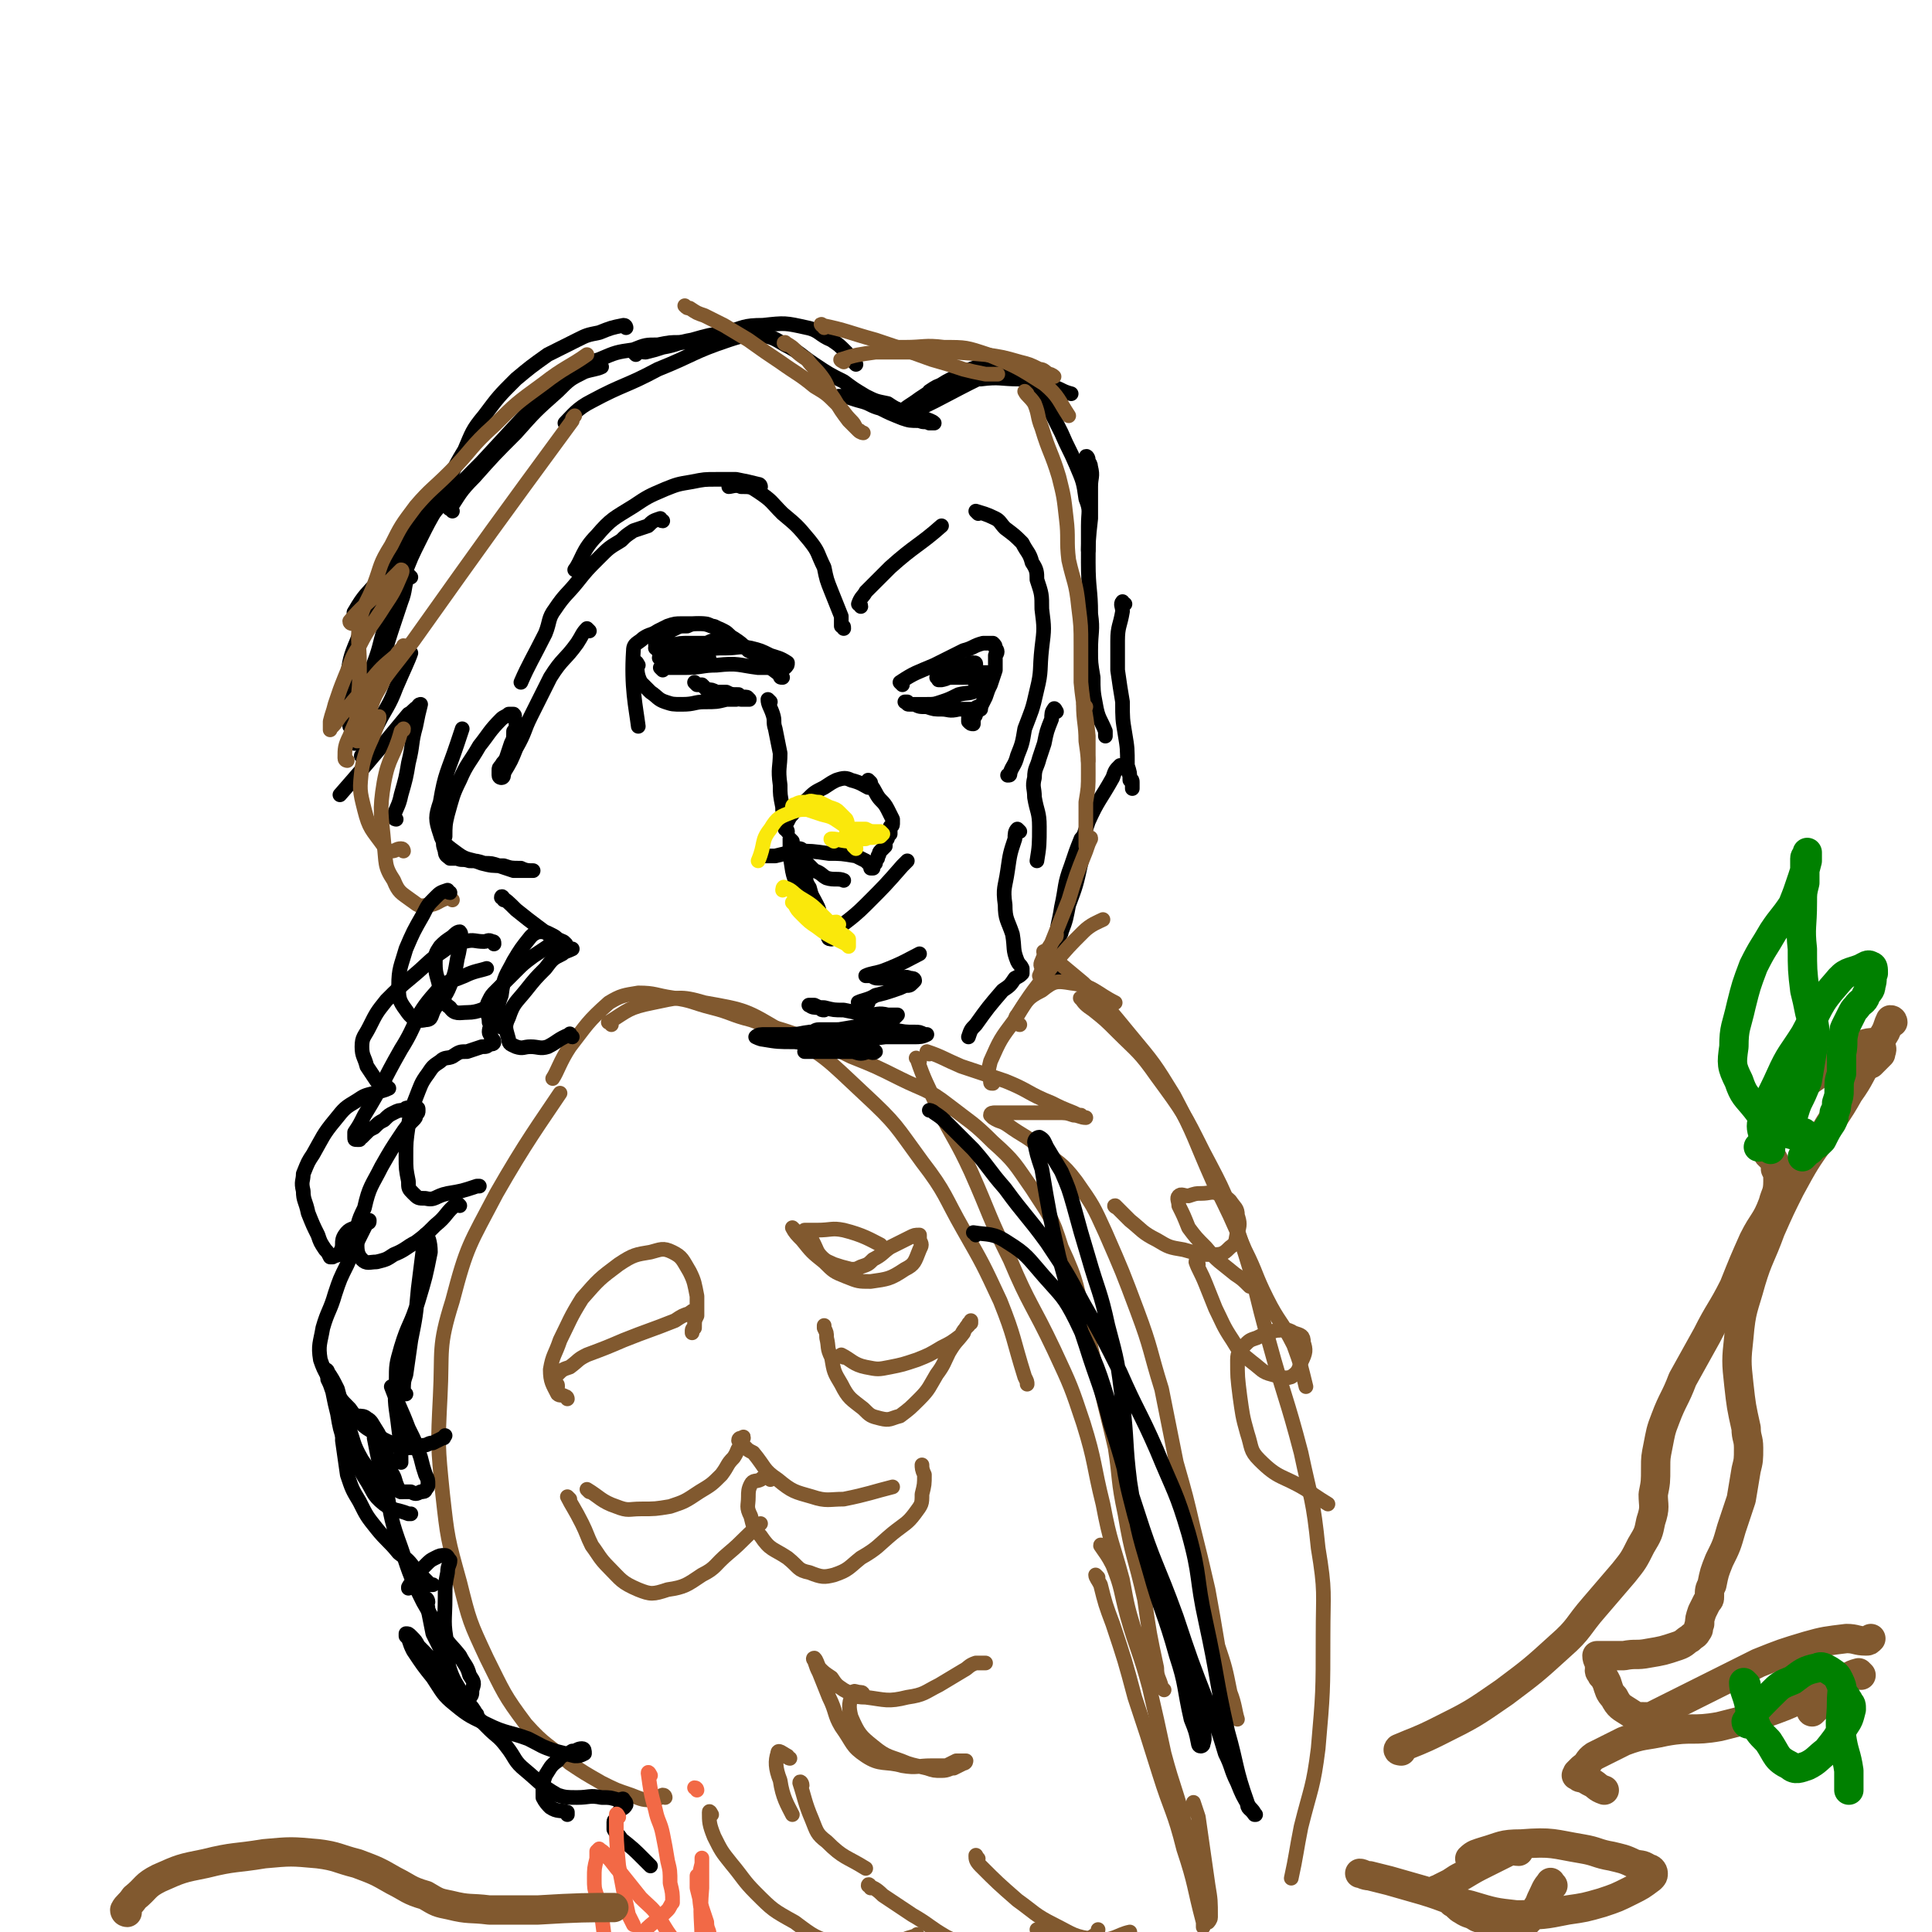 <svg viewBox='0 0 790 790' version='1.1' xmlns='http://www.w3.org/2000/svg' xmlns:xlink='http://www.w3.org/1999/xlink'><g fill='none' stroke='rgb(0,0,0)' stroke-width='6' stroke-linecap='round' stroke-linejoin='round'><path d='M345,257c0,-1 0,-1 -1,-1 0,-2 0,-2 0,-4 -2,-5 -2,-5 -4,-10 -2,-5 -2,-5 -3,-10 -3,-6 -2,-6 -6,-11 -5,-6 -5,-6 -11,-11 -5,-5 -4,-5 -10,-9 -3,-2 -3,-2 -7,-2 -2,-1 -4,0 -5,0 '/><path d='M311,199c0,0 0,-1 -1,-1 -4,-1 -4,-1 -9,-2 -4,0 -4,0 -8,0 -5,0 -5,0 -10,1 -6,1 -6,1 -11,3 -7,3 -7,3 -13,7 -8,5 -9,5 -15,12 -6,6 -6,10 -9,14 '/><path d='M271,213c-1,0 -1,-1 -1,-1 -3,1 -3,1 -5,3 -3,1 -3,1 -6,2 -3,2 -3,2 -5,4 -5,3 -5,3 -9,7 -5,5 -5,5 -9,10 -4,5 -5,5 -9,11 -3,4 -2,5 -4,10 -5,10 -7,13 -10,20 '/><path d='M352,248c0,-1 -1,-1 -1,-1 1,-3 2,-3 3,-5 5,-5 5,-5 10,-10 10,-9 12,-9 21,-17 '/><path d='M400,210c0,0 -1,-1 -1,-1 3,1 4,1 8,3 2,1 2,2 4,4 4,3 4,3 7,6 2,4 3,4 4,8 2,3 2,4 2,7 2,6 2,6 2,12 1,8 1,8 0,16 -1,9 0,9 -2,17 -2,9 -2,8 -5,16 -1,6 -1,6 -3,11 -1,4 -2,4 -3,7 0,1 0,1 -1,1 '/><path d='M320,277c-1,0 -1,0 -1,-1 -4,-3 -4,-3 -9,-7 -2,-2 -2,-2 -4,-3 -3,-3 -3,-3 -6,-5 -2,-1 -2,-2 -4,-3 -2,-1 -2,-1 -5,-2 -3,-1 -3,-1 -6,-1 -3,0 -3,0 -6,0 -3,0 -3,0 -6,1 -2,1 -2,1 -4,2 -3,2 -3,1 -6,3 -2,2 -4,2 -4,5 -1,15 1,23 2,31 '/><path d='M271,274c0,0 -1,-1 -1,-1 4,0 5,0 10,0 7,0 7,-1 13,-1 9,-1 9,0 17,1 4,0 4,0 8,0 1,0 2,0 3,0 1,-1 1,-1 1,-2 -3,-2 -4,-2 -7,-3 -4,-2 -4,-2 -8,-3 -5,-1 -5,0 -10,0 -5,0 -5,0 -10,1 -4,0 -4,0 -8,1 -3,0 -3,0 -6,1 -1,0 -1,0 -3,1 0,0 -1,0 0,0 1,0 2,1 4,1 2,0 2,0 5,0 2,0 2,0 5,0 2,0 2,0 3,0 1,0 1,0 2,0 1,0 1,0 1,0 0,-1 0,-1 -1,-1 -2,-1 -2,-1 -3,-1 -2,0 -2,0 -4,0 -3,-1 -3,-1 -6,-1 -2,0 -2,0 -4,-1 -1,0 -1,0 -3,0 0,-1 -1,-1 -1,-1 0,0 1,-1 1,-1 2,0 2,0 5,0 4,-1 4,-1 8,-1 3,0 3,0 7,0 2,-1 2,-1 3,-1 2,0 2,0 3,0 0,0 0,0 1,-1 0,0 0,-1 -1,-1 0,-1 0,-1 -1,-2 -1,-1 -1,-2 -3,-2 -2,-1 -2,-1 -5,-1 -2,0 -3,0 -5,1 -3,0 -3,0 -5,1 -2,1 -2,1 -4,2 -1,1 -1,1 -2,2 -1,1 -1,0 -2,1 0,0 0,1 0,1 0,1 0,2 2,2 4,2 4,2 8,3 1,0 1,0 1,0 '/><path d='M261,272c0,0 -1,-2 -1,-1 1,3 0,4 2,8 2,2 2,2 4,4 3,2 3,3 6,4 3,1 3,1 7,1 5,0 5,-1 9,-1 5,0 5,0 9,-1 2,0 2,0 4,0 1,-1 1,0 2,0 1,0 1,0 2,0 1,0 2,0 1,0 0,0 0,-1 -1,-1 -2,0 -2,0 -3,-1 -3,0 -3,0 -5,-1 -2,0 -2,0 -4,0 -2,-1 -2,-1 -4,-1 -1,-1 -1,-1 -2,-2 -1,0 -1,0 -2,0 -1,-1 -1,-1 -1,-1 '/><path d='M369,280c0,0 -1,-1 -1,-1 6,-4 7,-4 14,-7 6,-3 6,-3 12,-6 4,-1 4,-2 8,-3 2,0 2,0 4,0 1,1 1,1 1,2 1,1 1,2 0,3 0,3 0,3 0,6 -1,3 -1,3 -2,6 -1,2 -1,2 -2,5 -1,2 -1,2 -2,4 -1,1 -1,1 -2,3 0,1 -1,1 -1,3 0,0 0,1 0,1 -1,0 -1,0 -2,-1 0,0 0,0 0,-1 0,-1 0,-1 1,-2 '/><path d='M401,290c0,0 0,-1 -1,-1 -1,0 -1,1 -3,1 -3,0 -3,0 -5,0 -4,1 -4,0 -7,0 -3,0 -3,0 -6,-1 -3,0 -3,0 -5,-1 -1,0 -1,0 -2,0 -1,0 -1,0 -1,-1 0,0 -1,0 -1,0 1,0 1,0 2,1 2,0 2,0 3,0 2,0 2,0 4,0 3,0 3,0 6,-1 3,-1 3,-1 7,-3 4,-1 4,0 8,-2 2,-1 2,-1 4,-3 1,-1 1,-1 1,-2 1,-1 1,-1 0,-1 0,-1 -1,-1 -2,-1 -1,0 -1,0 -3,0 -2,0 -2,0 -5,0 -2,0 -2,0 -4,1 -1,0 -1,0 -3,1 -1,0 -1,0 -2,0 -1,1 -1,1 -1,1 -1,0 -2,0 -1,0 1,0 2,0 4,-1 2,0 2,0 4,-1 2,-1 2,-1 4,-2 1,-1 1,-1 2,-2 1,0 1,0 1,0 0,-1 0,-1 -1,-1 -2,0 -2,1 -4,1 -2,1 -2,1 -4,2 -2,1 -2,1 -4,2 -1,0 -1,0 -2,1 0,0 -1,0 -1,0 '/><path d='M398,278c0,0 -1,-1 -1,-1 -2,0 -2,0 -4,0 -3,0 -3,0 -7,0 0,0 0,0 0,0 '/><path d='M315,287c0,0 -1,-1 -1,-1 0,2 1,3 2,6 1,3 0,3 1,6 1,5 1,5 2,10 0,6 -1,6 0,13 0,4 0,4 1,9 0,2 0,2 1,5 0,1 0,1 0,2 0,1 0,1 0,2 1,0 1,1 1,1 0,0 0,-1 -1,-1 0,-1 0,-1 0,-2 1,-1 1,-1 1,-1 1,-2 1,-2 2,-3 2,-3 2,-3 6,-6 3,-3 3,-3 7,-5 3,-2 3,-2 5,-3 3,-1 4,-1 6,0 4,1 5,2 7,3 '/><path d='M356,320c0,0 -1,-1 -1,-1 1,2 2,3 3,5 2,4 3,3 5,7 1,2 1,2 2,4 0,1 0,1 0,2 0,1 -1,1 -1,1 0,2 0,2 0,3 0,0 0,0 -1,1 0,1 0,1 -1,2 0,1 0,1 0,2 -1,1 -1,1 -2,2 -1,1 0,1 -1,2 0,1 0,1 -1,2 0,1 0,1 0,1 -1,1 -1,1 -1,1 0,0 0,0 0,1 0,0 -1,0 -1,0 0,-1 1,-1 0,-1 -1,-1 -1,-1 -2,-2 -2,-1 -2,-1 -4,-2 -6,-1 -6,-1 -11,-1 -7,-1 -7,-1 -13,-1 -5,1 -5,1 -9,2 -2,0 -2,0 -4,0 -1,0 -1,0 -1,0 '/><path d='M324,344c0,0 -1,-1 -1,-1 0,6 0,7 1,13 1,5 2,5 5,10 1,3 1,3 3,6 1,1 1,1 2,2 0,1 0,1 0,2 1,0 1,0 1,0 0,-1 0,-1 0,-2 0,-2 0,-2 -1,-4 -2,-4 -2,-3 -3,-7 -2,-3 -1,-3 -2,-6 -1,-3 -1,-3 -1,-5 0,-2 0,-2 0,-3 0,-1 0,-1 0,-1 0,-1 -1,-1 -1,-1 0,0 1,1 1,2 1,1 1,1 1,3 1,1 1,1 2,2 1,1 1,1 2,2 3,1 3,2 5,3 3,1 5,0 7,1 '/><path d='M340,384c0,0 -2,0 -1,-1 6,-6 8,-6 15,-13 8,-8 8,-8 15,-16 1,-1 1,-1 2,-2 '/><path d='M432,291c0,0 -1,-2 -1,-1 -1,1 -1,2 -1,4 -2,5 -2,5 -3,10 -1,3 -1,3 -2,6 -1,4 -2,4 -2,8 -1,4 0,4 0,8 1,6 2,6 2,12 0,7 0,8 -1,14 '/><path d='M241,258c0,0 -1,-1 -1,-1 -2,2 -2,3 -4,6 -5,7 -6,6 -11,14 -4,8 -4,8 -8,16 -3,6 -2,6 -6,13 -2,5 -2,5 -5,10 0,1 0,2 -1,2 0,0 -1,0 -1,-1 0,-1 0,-1 0,-2 0,-1 0,-1 1,-2 1,-2 1,-1 2,-3 1,-3 1,-3 2,-6 1,-2 1,-2 1,-5 1,-1 1,-1 1,-3 0,-1 0,-1 -1,-3 0,0 1,0 0,-1 0,0 -1,0 -2,0 -1,1 -2,1 -3,2 -5,5 -5,6 -9,11 -4,7 -5,7 -8,14 -3,6 -3,7 -5,14 -1,4 -1,5 -1,9 -1,3 -1,3 0,6 0,2 1,2 2,3 1,0 1,0 3,0 2,1 2,0 5,1 3,0 3,0 6,1 3,0 3,0 6,1 3,1 3,1 6,2 2,0 2,0 4,0 2,0 2,0 3,0 1,0 1,0 1,0 -2,0 -3,0 -5,-1 -4,0 -4,0 -7,-1 -5,0 -5,0 -9,-1 -5,-2 -6,-1 -10,-4 -4,-3 -6,-4 -7,-8 -2,-6 -2,-7 0,-13 2,-12 3,-12 7,-24 1,-3 1,-3 2,-6 '/><path d='M162,335c0,0 -1,0 -1,-1 1,-4 2,-4 3,-9 2,-7 2,-7 3,-13 2,-8 1,-8 3,-15 1,-5 1,-5 2,-9 0,0 -1,0 -1,1 -2,1 -2,2 -4,3 -14,17 -21,25 -28,33 '/><path d='M149,310c0,0 -2,-1 -1,-1 2,-6 3,-6 6,-12 4,-8 5,-8 8,-16 3,-7 5,-11 6,-14 '/><path d='M143,290c-1,0 -1,0 -1,-1 -1,-2 -1,-2 -1,-4 0,-4 0,-4 1,-8 1,-7 1,-8 4,-15 4,-11 4,-11 10,-21 6,-12 6,-13 13,-24 5,-7 8,-11 11,-14 '/><path d='M146,251c0,0 -2,0 -1,-1 4,-7 5,-7 11,-14 8,-11 8,-11 16,-20 12,-14 12,-14 25,-27 12,-13 12,-13 24,-26 5,-5 7,-8 10,-10 '/><path d='M185,209c0,-1 -2,-1 -1,-1 4,-6 4,-7 10,-13 8,-9 8,-9 17,-18 8,-9 8,-9 17,-17 5,-5 5,-5 11,-8 3,-1 5,-1 7,-2 '/><path d='M289,142c-1,0 -1,-1 -1,-1 -5,-1 -5,-1 -10,-1 -4,0 -4,0 -9,1 -5,0 -5,0 -10,2 -7,1 -7,1 -14,4 -7,2 -7,3 -13,6 -8,5 -11,7 -16,9 '/><path d='M256,134c0,0 0,-1 -1,-1 -5,1 -5,1 -10,3 -5,1 -5,1 -9,3 -6,3 -6,3 -12,6 -7,5 -7,5 -13,10 -7,7 -7,7 -13,15 -5,6 -5,7 -8,14 -3,5 -3,5 -6,11 -2,6 -2,6 -5,12 -4,7 -4,7 -7,13 -4,8 -4,8 -7,16 -4,9 -4,9 -7,19 -3,8 -2,8 -5,16 -3,8 -4,7 -7,15 -2,6 -2,8 -3,11 '/><path d='M168,236c0,0 -1,-1 -1,-1 -2,5 -1,6 -3,11 -2,6 -2,6 -4,12 -2,6 -2,7 -4,13 -2,6 -2,6 -4,13 -1,4 -1,4 -3,9 -1,4 -1,4 -2,8 -1,2 -1,3 -2,3 0,0 0,-1 0,-2 0,-1 0,-1 0,-2 0,-2 1,-2 1,-3 '/><path d='M260,145c0,0 -1,-1 -1,-1 2,-1 3,0 5,0 4,-1 4,-1 7,-2 6,-1 6,-2 12,-3 7,-2 7,-2 14,-3 7,-2 7,-3 15,-3 9,-1 9,-1 18,1 5,1 5,3 10,5 3,2 3,2 6,5 2,2 2,3 4,5 '/><path d='M344,163c0,0 -1,-1 -1,-1 4,0 5,1 9,2 4,1 4,2 8,3 4,2 4,2 9,4 3,1 3,1 7,1 2,1 2,0 4,1 0,0 0,0 1,0 0,0 1,0 1,0 -1,-1 -2,-1 -4,-2 -2,0 -2,0 -4,-1 -2,-1 -2,-1 -5,-2 -3,-1 -3,-1 -6,-3 -5,-1 -5,-1 -9,-3 -5,-3 -5,-3 -9,-6 -6,-3 -6,-3 -12,-7 -6,-4 -6,-5 -12,-8 -5,-3 -5,-3 -10,-4 -6,0 -7,0 -13,2 -15,5 -14,6 -29,12 -13,7 -14,6 -27,13 -6,3 -8,6 -11,9 '/><path d='M369,170c0,-1 -1,-1 -1,-1 3,-3 4,-3 8,-6 6,-4 6,-4 11,-7 6,-3 6,-4 13,-6 4,-1 4,-1 9,-1 2,0 2,0 4,1 2,0 3,1 2,1 0,1 -2,0 -3,0 -3,0 -3,0 -6,1 -15,7 -21,11 -30,15 -3,1 4,-3 6,-5 1,-1 0,0 -1,0 0,0 -1,0 -1,0 0,-1 0,-1 0,-2 3,-2 3,-2 6,-3 7,-2 7,-2 15,-2 8,-1 8,0 16,0 6,1 6,1 13,3 4,1 4,2 8,3 '/><path d='M426,161c0,0 -1,-1 -1,-1 2,4 3,5 5,9 2,4 2,4 4,8 3,7 3,6 6,13 3,7 3,7 4,14 2,5 1,5 1,11 0,4 0,4 0,9 0,0 0,0 0,1 '/><path d='M445,188c0,-1 -1,-2 -1,-1 0,1 2,2 2,4 1,4 0,4 0,8 0,6 0,6 0,13 -1,9 -1,9 -1,18 0,11 1,11 1,21 1,7 0,7 0,15 0,5 0,5 1,11 0,5 0,6 1,11 1,6 2,6 4,11 0,1 0,1 0,2 '/><path d='M460,247c-1,0 -1,-1 -1,-1 -1,1 0,2 0,4 -1,6 -2,6 -2,12 0,6 0,6 0,12 1,7 1,7 2,13 0,7 0,7 1,13 1,6 1,6 1,13 1,3 1,3 1,6 1,1 1,1 1,2 0,1 0,1 0,1 0,0 0,1 0,0 0,0 0,-1 0,-2 0,-1 0,-1 -1,-2 0,-1 0,-1 -1,-3 -1,-1 0,-1 -1,-2 -1,0 -2,0 -2,0 -2,2 -2,2 -3,5 -5,9 -6,9 -10,18 -4,12 -4,12 -7,24 -2,7 -1,7 -3,13 0,3 0,3 -1,7 -1,1 -2,2 -1,3 0,0 1,-1 1,-2 2,-5 2,-6 3,-11 3,-8 3,-8 5,-17 1,-4 1,-4 2,-9 0,-2 0,-3 0,-3 0,-1 -1,1 -2,2 -2,5 -2,5 -4,11 -3,8 -2,8 -4,17 -1,7 -2,7 -2,15 0,6 1,7 1,12 '/></g>
<g fill='none' stroke='rgb(129,89,47)' stroke-width='6' stroke-linecap='round' stroke-linejoin='round'><path d='M185,368c0,0 -1,-1 -1,-1 -5,1 -5,3 -9,3 -4,1 -4,0 -7,-2 -4,-3 -5,-3 -7,-8 -4,-6 -3,-7 -4,-15 -1,-12 -2,-13 0,-25 2,-11 4,-10 7,-21 1,-1 1,0 1,-1 '/><path d='M165,348c0,0 0,-1 -1,-1 -2,0 -2,1 -4,1 -2,0 -2,0 -3,-2 -5,-7 -6,-7 -8,-15 -2,-8 -2,-8 -1,-17 2,-10 4,-10 7,-20 0,-1 0,-1 0,-1 '/><path d='M142,311c0,0 -1,0 -1,-1 0,-4 0,-5 2,-9 3,-8 4,-8 9,-16 8,-12 8,-11 17,-23 32,-45 32,-45 65,-90 0,-1 0,-1 1,-2 '/><path d='M144,255c0,0 -1,0 -1,-1 5,-6 6,-6 12,-12 3,-3 3,-3 6,-6 1,-1 2,-2 3,-3 1,0 0,2 0,2 -3,7 -3,7 -7,13 -5,8 -6,8 -10,16 -4,6 -3,6 -6,13 -2,5 -2,5 -4,11 -1,4 -1,3 -2,7 0,1 0,2 0,3 0,0 0,1 0,0 2,-2 2,-2 4,-5 6,-7 6,-7 12,-14 5,-6 5,-6 11,-11 1,-2 3,-3 3,-4 1,0 0,1 -1,2 -2,2 -2,2 -3,4 -3,5 -3,5 -5,10 -3,5 -3,5 -5,11 -2,3 -2,4 -3,7 0,2 0,2 -1,4 0,1 0,1 -1,1 0,0 0,-1 0,-2 0,-2 -1,-2 -1,-3 1,-5 1,-5 1,-9 1,-9 1,-8 1,-17 0,-9 -1,-9 0,-18 2,-8 3,-7 6,-15 3,-8 2,-8 7,-16 4,-8 4,-8 10,-16 6,-7 7,-7 14,-14 9,-9 8,-10 18,-19 9,-9 9,-9 20,-17 9,-7 11,-7 18,-12 '/><path d='M322,141c-1,0 -2,-1 -1,-1 1,1 2,1 4,3 2,2 2,2 5,4 3,4 3,3 6,7 3,4 2,5 5,9 3,5 3,5 6,9 2,2 2,2 4,4 1,0 1,1 2,1 0,0 -1,0 -2,-1 -2,-2 -1,-2 -3,-4 -3,-3 -3,-4 -6,-7 -4,-4 -4,-4 -9,-7 -6,-5 -7,-5 -14,-10 -6,-4 -6,-4 -13,-9 -5,-3 -5,-3 -10,-6 -4,-2 -4,-2 -8,-4 -3,-1 -3,-1 -6,-3 -1,0 -1,0 -2,-1 '/><path d='M345,148c0,0 -2,-1 -1,-1 6,-2 7,-2 14,-3 12,0 12,0 24,0 10,0 10,0 21,1 7,1 7,1 14,3 4,1 4,1 8,3 2,0 2,1 4,2 1,0 2,1 2,1 '/><path d='M337,134c0,-1 -2,-2 -1,-1 10,2 11,3 22,6 12,4 12,4 23,8 7,2 7,2 13,4 4,1 4,1 9,2 3,0 4,0 5,0 '/><path d='M366,143c0,0 -1,0 -1,-1 2,0 3,0 5,0 8,0 8,-1 16,0 9,0 9,0 18,3 12,5 12,5 23,12 6,5 6,7 10,13 '/><path d='M420,161c0,0 -1,-1 -1,-1 1,2 2,2 4,5 2,5 1,5 3,10 3,10 4,10 7,20 2,8 2,8 3,17 1,8 0,9 1,17 2,9 3,9 4,19 1,8 1,8 1,16 0,7 0,7 0,15 1,11 2,11 3,22 0,5 0,8 0,10 '/><path d='M444,289c-1,0 -1,-1 -1,-1 0,7 1,8 1,15 1,7 1,7 1,13 0,6 0,6 -1,12 0,5 0,5 0,10 0,3 0,3 0,6 0,1 0,1 0,2 0,0 0,-1 1,-2 0,0 0,0 0,-1 1,0 1,-1 1,0 -1,2 -1,2 -2,5 -4,10 -4,10 -7,20 -4,10 -4,10 -8,20 -1,4 -1,4 -3,8 0,1 0,2 -1,3 0,0 1,-2 1,-3 0,-1 -1,-1 0,-3 2,-5 2,-4 5,-9 1,-1 1,-1 1,-2 '/><path d='M431,393c0,0 -1,-1 -1,-1 '/></g>
<g fill='none' stroke='rgb(250,232,11)' stroke-width='6' stroke-linecap='round' stroke-linejoin='round'><path d='M343,378c0,0 -1,-1 -1,-1 -2,0 -2,1 -4,0 -4,-1 -3,-1 -7,-3 -1,-1 -1,-1 -2,-2 -2,-1 -2,-1 -3,-2 -1,0 -2,-1 -2,-1 0,0 1,1 1,1 1,2 1,2 3,4 3,3 3,3 6,5 4,3 4,3 8,5 2,1 2,1 4,2 0,0 1,1 1,1 0,-1 0,-2 0,-3 -2,-2 -3,-2 -5,-4 -3,-3 -3,-3 -6,-6 -4,-4 -4,-4 -9,-7 -3,-2 -3,-3 -6,-4 -1,-1 -1,1 -1,1 '/><path d='M341,344c0,0 -2,-1 -1,-1 3,0 4,1 8,1 3,0 3,-1 6,-1 2,-1 2,0 5,-1 0,0 0,0 1,0 0,0 0,0 1,-1 0,0 0,0 -1,-1 -1,0 -1,0 -2,0 -2,0 -2,0 -4,-1 -1,0 -1,0 -3,0 -1,0 -1,0 -3,0 0,0 0,0 -1,1 0,0 0,0 0,1 -1,0 -1,0 -1,0 0,0 1,0 1,0 0,-1 0,-1 0,-1 0,-1 0,-1 0,-2 -1,-1 0,-1 -1,-3 -1,-1 -1,-1 -3,-3 -1,-1 -1,-1 -4,-2 -2,-1 -2,-1 -4,-2 -3,0 -3,-1 -5,0 -3,0 -3,0 -5,1 -1,0 -1,1 -1,1 '/><path d='M350,347c-1,-1 -1,-1 -1,-1 -1,-2 0,-3 -1,-5 -2,-3 -2,-3 -5,-5 -3,-2 -3,-2 -7,-3 -3,-1 -3,-1 -6,-2 -3,0 -3,0 -6,1 -5,2 -6,2 -9,7 -4,5 -2,6 -5,13 0,0 0,0 0,0 '/></g>
<g fill='none' stroke='rgb(129,89,47)' stroke-width='6' stroke-linecap='round' stroke-linejoin='round'><path d='M272,735c0,0 0,-1 -1,-1 -1,0 -1,2 -4,2 -4,0 -4,0 -9,-2 -6,-2 -6,-2 -12,-5 -7,-4 -7,-4 -13,-8 -9,-8 -10,-7 -18,-16 -9,-12 -9,-13 -16,-27 -7,-15 -7,-15 -11,-31 -5,-18 -5,-18 -7,-36 -2,-20 -2,-20 -1,-40 1,-19 -1,-20 5,-39 6,-23 7,-23 18,-44 12,-21 18,-29 26,-41 '/><path d='M250,419c0,-1 -2,-1 -1,-1 8,-5 8,-6 18,-8 10,-2 11,-3 21,0 17,3 17,3 32,12 18,10 18,11 33,25 14,13 13,13 24,28 10,13 9,14 17,28 8,14 8,14 15,29 6,15 5,15 10,31 1,2 1,2 1,3 '/><path d='M376,434c-1,-1 -2,-2 -1,-1 3,9 4,10 9,21 6,12 7,12 13,25 8,18 7,18 16,36 8,19 9,18 18,37 7,15 7,15 12,30 5,16 4,17 8,33 3,16 4,16 8,31 2,11 2,11 5,21 2,6 3,6 6,12 1,3 1,4 2,6 1,3 1,3 3,5 0,0 1,1 1,1 0,0 -1,-1 -1,-1 -1,-4 -2,-4 -2,-8 -3,-14 -3,-14 -5,-28 -4,-18 -5,-17 -8,-35 -3,-14 -2,-14 -4,-27 -3,-13 -3,-12 -6,-25 -3,-12 -3,-12 -6,-25 -4,-16 -3,-17 -10,-32 -4,-13 -5,-13 -12,-24 -7,-10 -7,-11 -16,-19 -8,-8 -9,-8 -18,-15 -9,-7 -10,-6 -20,-11 -10,-5 -10,-5 -20,-9 -10,-5 -10,-5 -20,-8 -10,-4 -10,-3 -21,-7 -8,-2 -8,-3 -16,-5 -8,-2 -8,-3 -16,-4 -7,-1 -7,-2 -14,-2 -6,1 -7,1 -12,4 -9,8 -9,9 -16,18 -4,6 -5,10 -7,13 '/><path d='M380,431c0,0 -1,-1 -1,-1 6,2 7,3 14,6 9,3 9,3 18,6 10,4 9,5 19,9 4,2 4,2 9,4 2,1 2,1 3,1 1,1 2,1 2,1 -2,0 -3,-1 -5,-1 -3,-1 -3,-1 -7,-1 -5,0 -5,0 -10,0 -5,0 -5,0 -10,0 -3,0 -3,0 -5,0 -1,0 -2,0 -2,1 0,0 0,0 1,1 3,2 3,1 6,3 7,5 7,4 13,9 8,7 9,6 15,14 7,10 7,10 12,21 7,16 7,16 13,32 6,16 5,16 10,32 3,15 3,15 6,30 4,14 4,14 7,27 3,12 3,12 6,25 2,11 2,11 4,23 3,9 3,9 5,19 2,5 2,8 3,11 '/><path d='M406,443c-1,0 -1,0 -1,-1 -1,-4 -1,-4 0,-8 4,-9 4,-9 10,-17 7,-12 8,-12 16,-23 6,-7 6,-7 12,-13 3,-3 6,-4 8,-5 '/><path d='M417,419c0,0 -1,0 -1,-1 -1,-1 -1,-2 0,-3 4,-6 4,-7 10,-10 5,-4 6,-4 12,-3 9,1 10,4 18,8 '/><path d='M428,390c0,0 -2,-1 -1,-1 1,1 2,2 4,3 6,5 6,5 12,10 10,10 10,10 19,21 10,12 10,12 18,25 9,17 8,17 16,35 7,14 7,14 13,28 5,10 4,10 9,20 5,10 6,9 11,19 3,8 3,9 5,17 '/><path d='M443,409c0,0 -2,-1 -1,-1 1,2 2,3 5,5 5,4 5,4 10,9 8,8 9,8 16,18 11,15 11,15 19,31 9,17 9,17 15,35 7,21 6,22 12,43 6,22 7,22 13,45 4,19 5,19 7,39 3,18 2,18 2,36 0,23 0,23 -2,46 -2,16 -3,16 -7,32 -2,10 -2,12 -4,21 '/><path d='M232,572c0,0 0,-1 -1,-1 -1,-1 -2,0 -3,-1 -2,-4 -3,-5 -3,-10 1,-6 2,-6 4,-12 4,-8 4,-9 9,-17 7,-8 7,-8 15,-14 6,-4 7,-4 13,-5 4,-1 5,-2 9,0 4,2 4,3 7,8 2,4 2,5 3,10 0,4 0,4 0,8 -1,2 -1,2 -1,5 0,0 0,0 -1,1 0,1 0,1 0,1 0,0 0,-1 0,-1 0,-1 1,-1 1,-2 0,-1 0,-1 0,-2 0,-1 0,-1 0,-1 0,-1 0,-1 0,-1 0,-1 0,-1 0,-1 0,0 0,-1 0,-1 -1,0 -1,0 -2,1 -3,1 -3,1 -6,3 -10,4 -11,4 -21,8 -7,3 -7,3 -15,6 -4,2 -3,2 -7,5 -3,1 -3,1 -5,3 -1,0 -2,0 -2,1 0,1 1,2 1,3 1,0 1,0 1,1 '/><path d='M233,613c0,0 -1,-1 -1,-1 2,4 3,5 6,11 2,4 2,5 4,9 3,4 3,5 7,9 5,5 5,6 12,9 5,2 6,2 12,0 7,-1 8,-2 14,-6 6,-3 5,-4 11,-9 6,-5 6,-6 12,-11 1,-1 1,-1 1,-1 '/><path d='M241,610c0,0 -1,-1 -1,-1 5,3 6,5 12,7 5,2 5,1 10,1 6,0 6,0 12,-1 6,-2 6,-2 12,-6 5,-3 5,-3 9,-7 3,-4 2,-4 5,-7 2,-3 1,-3 3,-5 0,-1 0,-1 1,-3 0,0 0,0 0,0 0,-1 0,0 -1,0 0,0 -1,0 -1,1 0,0 0,0 0,0 1,1 1,1 1,1 1,1 1,1 2,2 1,1 1,1 3,2 5,6 4,7 10,11 6,5 7,5 14,7 6,2 7,1 13,1 10,-2 12,-3 20,-5 '/><path d='M315,605c0,0 0,-1 -1,-1 -2,0 -2,0 -3,1 -2,1 -3,0 -4,2 -1,2 -1,3 -1,5 0,4 -1,4 1,8 1,4 1,5 4,8 4,6 5,5 11,9 5,4 4,5 9,6 5,2 6,2 10,1 6,-2 6,-3 11,-7 7,-4 7,-5 13,-10 5,-4 6,-4 9,-8 3,-4 3,-4 3,-8 1,-4 1,-4 1,-8 -1,-2 -1,-3 -1,-4 '/><path d='M345,555c0,0 -1,-1 -1,-1 4,2 5,4 10,5 5,1 5,1 10,0 5,-1 5,-1 11,-3 5,-2 5,-2 10,-5 4,-2 4,-2 8,-5 1,-2 1,-2 3,-4 0,-1 0,-1 1,-1 0,-1 0,-1 0,-1 -1,2 -2,2 -3,5 -3,4 -3,3 -6,8 -2,4 -2,5 -5,9 -3,5 -3,6 -7,10 -4,4 -4,4 -8,7 -4,1 -4,2 -8,1 -4,-1 -4,-1 -7,-4 -5,-4 -6,-4 -9,-10 -3,-5 -3,-5 -4,-11 -2,-4 -1,-4 -2,-8 0,-2 0,-2 -1,-4 0,-1 0,-1 0,-1 '/><path d='M325,503c0,0 -1,-1 -1,-1 1,2 2,3 4,5 4,5 4,5 9,9 4,4 4,4 9,6 5,2 5,2 10,2 7,-1 8,-1 14,-5 4,-2 4,-3 6,-8 1,-2 1,-2 0,-4 0,-1 0,-2 0,-2 -2,0 -2,0 -4,1 -4,2 -4,2 -8,4 -3,2 -3,3 -7,5 -2,2 -2,2 -5,3 -2,1 -2,1 -4,1 -4,-1 -4,-1 -7,-2 -2,-1 -3,-1 -5,-3 -2,-2 -2,-3 -3,-5 -1,-2 -1,-2 -2,-4 -1,0 -1,0 -1,-1 0,0 -1,-1 -1,-1 2,0 3,0 5,0 6,0 6,-1 11,0 8,2 11,4 15,6 '/><path d='M457,494c0,0 -2,-1 -1,-1 2,2 3,3 6,6 5,4 5,5 11,8 5,3 5,3 11,4 7,2 7,2 13,2 3,0 4,-1 6,-3 3,-2 2,-3 3,-6 1,-3 1,-4 0,-7 0,-3 -1,-3 -3,-6 -2,-2 -3,-2 -5,-3 -3,-1 -3,0 -7,0 -2,0 -2,0 -5,1 -2,0 -3,-1 -4,0 -1,1 0,2 0,4 2,4 2,4 4,9 3,4 3,4 7,8 5,6 6,6 12,11 3,2 3,2 6,5 0,0 0,0 1,0 '/><path d='M490,517c0,-1 -1,-2 -1,-1 1,3 2,4 4,9 2,5 2,5 4,10 3,6 3,7 7,13 3,5 3,5 8,9 4,3 4,4 8,5 4,1 5,2 8,1 3,-2 3,-3 4,-6 2,-4 2,-5 1,-8 0,-3 -1,-3 -4,-4 -3,-2 -4,-1 -7,-1 -4,1 -4,1 -8,3 -3,1 -3,1 -5,3 -2,2 -3,3 -3,6 0,7 0,7 1,15 1,7 1,8 3,15 2,6 1,7 5,11 8,8 9,6 19,12 4,3 9,6 9,6 '/><path d='M353,693c0,0 0,-1 -1,-1 -2,0 -3,-1 -3,0 -2,4 -2,6 -1,10 3,7 4,8 9,12 6,5 7,4 14,7 3,1 4,1 8,2 3,1 3,1 6,1 3,0 3,-1 5,-1 2,-1 2,-1 4,-2 1,0 1,-1 1,-1 -1,0 -2,0 -4,0 -2,1 -2,1 -4,2 -3,0 -3,0 -6,0 -6,0 -6,1 -12,0 -7,-2 -9,0 -15,-4 -6,-4 -5,-5 -10,-12 -3,-5 -2,-6 -5,-12 -2,-5 -2,-5 -4,-10 -1,-2 -1,-2 -2,-5 0,0 -1,-1 0,-1 1,1 1,2 2,4 2,2 2,2 5,4 2,3 2,3 5,5 4,2 4,3 9,3 8,1 9,2 17,0 7,-1 7,-2 13,-5 5,-3 5,-3 10,-6 2,-1 2,-2 5,-3 2,0 3,0 4,0 '/><path d='M323,719c0,0 -1,0 -1,-1 -2,-1 -4,-3 -4,-1 -1,3 -1,6 1,11 1,7 3,10 5,14 '/><path d='M328,730c0,-1 -1,-2 -1,-1 2,6 2,8 5,15 2,5 2,6 6,9 7,7 8,6 16,11 0,0 0,0 0,0 '/><path d='M291,742c0,0 -1,-2 -1,-1 0,4 0,5 2,10 3,6 3,6 7,11 5,6 5,7 10,12 7,7 7,7 16,12 8,6 8,6 17,9 9,3 10,3 18,3 5,-1 5,-3 10,-5 2,-1 4,-1 5,-2 '/><path d='M356,772c0,-1 -1,-2 -1,-1 2,1 3,1 6,4 6,4 6,4 12,8 7,4 7,5 14,9 8,4 9,3 16,6 '/><path d='M425,790c0,0 -1,-1 -1,-1 2,0 2,1 5,2 4,2 4,3 8,3 2,1 3,1 5,0 3,-1 3,-1 6,-3 1,-1 1,-2 1,-2 '/><path d='M400,760c-1,-1 -1,-2 -1,-1 0,1 0,2 2,4 7,7 7,7 15,14 7,5 7,6 15,10 8,4 8,5 17,6 7,1 9,-2 14,-3 '/><path d='M449,645c0,0 -1,-1 -1,-1 0,1 1,2 2,4 2,8 2,8 5,16 5,15 5,15 9,30 5,15 5,15 10,31 5,16 6,15 10,31 5,15 4,15 8,30 0,1 0,1 0,2 '/><path d='M451,633c0,0 -1,-2 -1,-1 2,3 3,4 5,8 4,10 3,10 6,21 4,14 5,14 9,29 3,13 3,13 6,27 4,15 5,15 9,31 3,12 2,12 5,25 1,4 1,4 2,8 1,3 1,4 2,5 0,0 1,-1 1,-2 0,-7 0,-7 -1,-13 -2,-14 -2,-14 -4,-28 -1,-3 -1,-3 -2,-6 '/></g>
<g fill='none' stroke='rgb(0,0,0)' stroke-width='6' stroke-linecap='round' stroke-linejoin='round'><path d='M399,505c0,-1 -1,-1 -1,-1 6,1 8,0 14,4 8,5 8,6 15,14 7,8 8,8 13,18 9,19 9,19 15,39 5,16 3,17 7,33 3,12 3,12 8,24 4,12 6,11 10,23 5,13 4,13 7,27 3,10 3,10 5,20 0,4 1,4 0,7 0,1 -1,1 -1,1 -1,0 -1,-1 -1,-1 -1,-5 -1,-5 -3,-10 -3,-13 -2,-14 -6,-26 -5,-18 -6,-17 -11,-35 -5,-17 -5,-17 -8,-36 -2,-16 -1,-16 -3,-33 -2,-16 -2,-16 -6,-31 -3,-14 -4,-14 -8,-28 -3,-10 -3,-10 -6,-21 -2,-7 -2,-7 -5,-14 -3,-5 -3,-5 -6,-10 -1,-2 -1,-3 -3,-4 -1,0 -2,1 -2,2 1,5 1,5 3,11 3,18 3,18 7,36 5,18 5,18 11,36 5,16 6,16 10,32 6,18 5,18 11,36 7,22 8,21 16,43 6,18 6,18 13,36 4,10 4,10 7,20 3,6 2,6 5,12 2,5 2,5 5,10 1,1 2,2 2,3 1,0 0,0 0,0 -2,-3 -3,-2 -3,-5 -5,-14 -4,-15 -8,-29 -5,-22 -4,-22 -9,-45 -4,-18 -2,-18 -7,-36 -5,-17 -6,-17 -13,-34 -7,-16 -8,-16 -15,-32 -7,-14 -7,-14 -15,-28 -7,-13 -7,-13 -15,-25 -8,-11 -9,-11 -17,-22 -7,-8 -6,-8 -13,-16 -5,-5 -5,-5 -10,-10 -3,-3 -3,-3 -6,-5 -1,-1 -2,-1 -2,-1 '/><path d='M234,424c-1,0 -1,-2 -1,-1 -5,2 -5,3 -9,5 -3,1 -4,0 -7,0 -3,0 -3,1 -6,0 -2,-1 -3,-1 -3,-3 -1,-4 -2,-5 0,-9 2,-6 3,-6 7,-11 4,-5 4,-5 8,-9 3,-4 3,-4 7,-6 1,-1 2,-1 4,-2 0,0 0,0 0,0 '/><path d='M228,386c0,0 0,-1 -1,-1 -1,0 -2,1 -3,2 -3,2 -3,2 -6,4 -4,3 -4,3 -7,6 -4,4 -4,4 -8,8 -2,2 -2,2 -3,4 -1,2 -1,2 -1,4 0,2 1,2 1,5 1,2 0,2 0,4 0,1 1,1 1,3 1,0 1,1 1,1 0,1 -1,1 -2,1 -1,1 -1,1 -3,1 -3,1 -3,1 -6,2 -3,0 -3,0 -6,2 -2,1 -3,0 -5,2 -3,2 -3,2 -5,5 -3,4 -3,5 -5,10 -2,5 -2,5 -3,11 -1,7 -1,7 -1,13 0,5 0,5 1,10 0,3 0,3 2,5 2,2 2,2 5,2 4,1 4,-1 9,-2 6,-1 6,-1 12,-3 0,0 0,0 1,0 '/><path d='M188,493c0,0 -1,-1 -1,-1 -5,4 -4,5 -9,9 -4,4 -4,4 -8,7 -4,2 -4,3 -9,5 -3,2 -3,2 -7,3 -3,0 -4,1 -6,-1 -2,-2 -2,-4 -2,-7 0,-7 0,-8 3,-14 2,-9 3,-9 7,-17 4,-7 4,-7 8,-13 2,-3 2,-3 5,-6 1,-1 1,-1 1,-2 1,-1 1,-1 1,-2 0,-1 0,-1 -1,-1 -1,0 -1,0 -3,0 -1,0 -1,0 -2,1 -2,0 -2,0 -4,1 -2,1 -2,1 -4,3 -2,1 -2,1 -4,3 -2,1 -2,1 -3,2 -1,1 -1,1 -2,2 -1,0 -1,0 -1,1 -1,0 -1,0 -1,0 -1,0 -1,0 -1,-1 0,-1 0,-1 0,-2 2,-3 2,-3 4,-7 8,-13 7,-13 15,-27 7,-11 5,-13 14,-23 4,-5 5,-4 12,-7 4,-2 6,-2 9,-3 '/><path d='M202,386c0,-1 0,-1 -1,-1 -1,-1 -2,0 -3,0 -4,0 -4,-1 -8,0 -4,1 -5,1 -9,4 -6,4 -6,5 -12,10 -6,5 -6,5 -11,10 -4,5 -4,5 -7,11 -2,4 -3,4 -3,8 0,4 1,4 2,8 2,3 2,3 4,6 1,1 1,1 2,2 1,0 1,0 2,0 0,1 1,1 1,1 -2,1 -3,1 -6,2 -4,1 -4,1 -7,3 -5,3 -5,3 -9,8 -5,6 -5,7 -9,14 -2,3 -2,3 -4,8 0,3 -1,3 0,7 0,4 1,4 2,9 2,5 2,5 4,9 1,3 1,3 3,6 1,1 1,1 2,3 0,0 0,0 1,0 1,-1 2,0 3,-2 2,-3 0,-4 2,-7 2,-3 3,-2 6,-4 1,0 1,0 2,0 1,-1 1,-1 1,-1 0,-1 1,-1 1,-1 0,1 0,1 -1,1 -1,2 -1,2 -2,4 -3,6 -3,6 -6,13 -3,6 -3,6 -5,12 -2,7 -3,7 -5,14 -1,6 -2,7 -1,13 2,6 3,6 6,11 2,5 2,5 6,9 3,4 3,5 7,8 5,3 5,4 10,6 3,2 4,2 7,2 3,0 3,0 6,-1 2,0 2,-1 4,-1 2,-1 2,-1 4,-2 1,0 0,0 1,-1 '/><path d='M161,568c0,0 -1,-1 -1,-1 3,8 4,9 7,17 3,6 3,6 5,12 1,4 1,4 2,7 1,2 1,2 1,4 0,1 0,1 -1,2 0,1 -1,1 -2,1 -2,1 -2,1 -4,0 -2,0 -2,0 -4,0 -3,-2 -3,-1 -6,-3 -5,-5 -6,-4 -10,-10 -4,-7 -3,-7 -6,-15 -3,-7 -2,-7 -4,-14 -2,-4 -2,-4 -4,-7 0,-1 -1,-1 -1,-1 0,1 1,2 1,4 1,2 1,2 2,5 1,5 1,5 2,9 1,6 1,6 3,12 4,7 4,7 8,14 4,6 3,7 8,11 4,3 5,2 10,4 0,0 0,0 1,0 '/><path d='M166,570c0,0 -1,-1 -1,-1 0,-4 0,-4 1,-7 1,-7 1,-7 2,-14 2,-10 2,-10 3,-21 1,-8 1,-8 2,-16 1,-3 1,-7 1,-6 1,0 2,3 2,7 -2,10 -2,10 -5,20 -3,10 -4,9 -7,19 -2,7 -2,7 -2,14 -1,9 0,10 1,19 1,7 1,10 1,14 '/><path d='M164,610c0,0 -1,0 -1,-1 -2,-4 -1,-4 -3,-7 -1,-5 -1,-5 -3,-10 -2,-4 -1,-4 -3,-7 -2,-3 -2,-4 -4,-5 -1,-1 -2,-1 -4,-1 -2,1 -3,1 -4,3 -2,3 -2,4 -2,7 1,7 1,7 2,14 2,6 2,6 5,11 3,6 3,6 7,11 4,5 5,5 9,10 4,3 4,3 7,7 2,2 2,2 4,4 1,1 1,1 2,2 1,0 1,0 1,0 -1,0 -1,0 -3,0 -1,0 -1,0 -2,0 -1,1 -1,1 -2,1 -1,0 -1,-1 -2,0 0,0 0,0 -1,0 0,0 0,1 0,0 1,-2 2,-2 4,-5 1,-2 1,-2 3,-4 2,-2 2,-2 4,-3 2,-1 2,-1 4,-1 1,0 1,1 2,2 0,2 -1,2 -1,5 -1,5 -1,5 -1,10 0,10 -1,10 1,20 0,8 0,8 3,16 1,3 1,3 3,5 1,1 2,1 2,0 2,0 2,-1 2,-3 1,-3 1,-3 -1,-6 -1,-4 -2,-4 -4,-8 -4,-5 -4,-4 -7,-9 -4,-6 -4,-6 -8,-13 -5,-10 -5,-10 -9,-22 -4,-11 -4,-12 -6,-24 -3,-10 -3,-11 -5,-21 '/><path d='M184,365c-1,0 -1,-1 -1,-1 -3,1 -3,1 -5,3 -3,3 -3,3 -5,7 -4,7 -4,7 -7,14 -2,7 -3,8 -3,15 0,5 0,6 3,10 2,3 4,5 8,4 3,0 2,-2 4,-5 3,-4 4,-4 6,-9 2,-5 2,-5 3,-11 1,-4 1,-4 1,-8 0,-1 1,-2 0,-3 -1,0 -2,1 -3,2 -3,2 -3,2 -5,4 -2,3 -2,3 -2,7 0,5 1,5 2,11 2,4 1,5 4,7 2,3 4,2 7,2 5,0 7,-2 9,-2 '/><path d='M206,368c0,-1 -1,-2 -1,-1 2,1 3,2 6,5 5,4 5,4 9,7 4,3 4,3 7,5 1,1 1,1 2,2 1,0 1,0 1,0 1,0 2,0 1,0 0,-1 -1,-1 -3,-2 -1,-1 -1,-1 -3,-2 -2,-1 -2,-1 -3,-1 -1,0 -1,0 -2,0 -2,1 -2,1 -3,2 -4,5 -4,5 -7,10 -3,6 -4,6 -5,14 -2,5 -1,5 -1,10 0,2 0,2 1,3 '/><path d='M417,340c0,0 -1,-1 -1,-1 -1,1 -1,2 -1,4 -2,6 -2,6 -3,13 -1,7 -2,7 -1,14 0,6 1,6 3,12 1,6 0,6 2,11 1,2 1,1 2,3 0,1 0,1 0,2 -1,1 -1,1 -3,2 -2,3 -2,3 -5,5 -6,7 -6,7 -11,14 -2,2 -2,2 -3,5 '/><path d='M175,655c0,-1 -1,-2 -1,-1 0,1 1,2 1,4 1,5 1,5 2,10 3,6 3,6 6,12 2,6 2,6 5,11 2,3 2,3 4,6 1,2 1,2 2,3 1,1 1,2 1,1 -1,-1 -1,-2 -3,-4 -3,-4 -3,-3 -6,-7 -4,-5 -4,-5 -8,-9 -3,-4 -3,-4 -7,-8 -1,-2 -1,-2 -3,-4 -1,-1 -1,-1 -2,-1 0,0 0,0 0,1 0,0 0,0 1,1 1,3 1,3 2,5 4,6 4,6 8,11 4,6 4,7 9,11 6,5 7,5 13,8 8,4 9,3 17,6 6,3 5,3 11,5 4,1 4,1 8,2 2,0 2,0 4,-1 0,-1 0,-2 -1,-2 -2,0 -2,1 -4,1 -3,2 -4,1 -6,4 -3,2 -3,3 -5,6 -1,3 -1,3 -1,6 0,2 0,2 0,3 1,2 2,3 3,4 3,2 4,1 7,2 0,0 0,0 0,1 '/><path d='M334,423c-1,0 -1,-1 -1,-1 -5,0 -5,1 -10,1 -3,0 -3,0 -6,0 -2,0 -2,0 -4,0 -2,0 -3,0 -4,1 0,0 2,1 3,1 6,1 6,1 13,1 7,1 7,0 14,1 5,0 5,0 11,1 3,0 3,-1 5,0 2,1 3,2 3,2 -1,1 -2,0 -3,0 -3,1 -3,1 -6,0 -3,0 -3,0 -7,0 -3,0 -3,0 -6,0 -3,0 -3,0 -5,0 -1,0 -2,0 -2,0 1,-1 2,-2 5,-3 6,-1 6,-1 13,-1 7,-1 7,-1 15,-2 6,0 6,0 12,0 2,0 3,0 5,-1 0,0 -1,0 -1,0 -2,-1 -2,-1 -4,-1 -4,0 -4,0 -9,-1 -6,0 -6,-1 -12,-1 -5,0 -5,1 -11,1 -4,0 -4,0 -7,0 -2,0 -2,1 -3,1 0,0 -1,0 -1,0 2,0 3,1 5,1 4,0 4,-1 7,-2 6,-1 6,-1 12,-2 4,-1 4,-1 8,-2 1,0 1,0 3,-1 0,0 1,-1 1,-1 -1,0 -2,0 -4,0 -4,-1 -4,0 -8,0 -5,-1 -5,-1 -10,-2 -4,0 -4,0 -8,-1 -2,0 -2,0 -4,-1 -1,0 -3,0 -2,0 1,1 2,1 4,1 1,1 1,1 2,1 '/><path d='M355,410c0,0 0,-1 -1,-1 -1,0 -4,1 -3,1 1,-1 4,-1 7,-3 4,-1 4,-1 7,-2 3,-1 3,-1 5,-2 2,0 2,0 3,-1 1,-1 1,-1 1,-1 0,-1 -1,-1 -2,-1 -2,-1 -2,0 -4,0 -3,0 -3,0 -5,0 -2,0 -2,0 -4,0 -2,0 -2,-1 -3,-1 -1,0 -2,0 -2,0 2,-1 4,-1 7,-2 8,-3 11,-5 15,-7 '/><path d='M197,704c0,0 -1,-1 -1,-1 1,1 2,2 4,4 3,3 4,3 7,7 4,5 3,6 8,10 6,5 6,6 13,10 3,1 4,1 8,1 5,0 5,-1 10,0 4,0 3,0 7,1 1,0 2,-1 2,0 1,1 1,1 1,2 -1,2 -2,1 -3,3 0,1 0,1 -1,3 0,0 -1,0 -1,1 0,1 0,2 0,3 1,2 2,2 3,4 5,4 5,4 9,8 2,2 2,2 3,3 '/></g>
<g fill='none' stroke='rgb(242,105,70)' stroke-width='6' stroke-linecap='round' stroke-linejoin='round'><path d='M266,726c0,0 -1,-2 -1,-1 1,7 1,8 3,15 1,5 2,5 3,10 1,5 1,5 2,11 1,4 1,4 1,9 1,4 1,4 1,8 -1,1 -1,2 -2,3 -5,5 -5,4 -10,9 -6,6 -6,6 -12,13 -4,4 -4,4 -9,9 -2,1 -3,1 -3,3 -1,1 0,1 1,1 4,0 5,-1 7,-2 '/><path d='M285,732c0,0 0,-1 -1,-1 '/><path d='M286,768c-1,0 -1,-1 -1,-1 0,2 0,3 0,5 1,4 1,4 2,8 1,3 1,3 2,6 0,3 1,3 1,5 0,1 0,2 -1,2 0,0 -1,1 -1,0 -1,-5 -1,-5 -1,-10 -1,-6 -1,-6 -1,-13 0,-4 0,-4 1,-8 0,-1 0,-2 0,-2 0,-1 0,1 0,1 0,6 0,6 0,11 -1,12 0,12 0,23 0,3 -1,3 -1,7 -1,1 0,2 -1,2 -2,-1 -3,-2 -5,-4 -2,-2 -2,-3 -4,-6 -3,-4 -3,-4 -6,-9 -3,-5 -4,-5 -8,-9 -4,-5 -4,-5 -8,-10 -3,-3 -3,-4 -6,-7 -1,-2 -2,-2 -3,-3 0,0 0,0 -1,1 0,1 0,1 0,3 -1,4 -1,4 -1,8 0,4 0,4 1,7 2,8 2,8 3,16 2,8 2,8 4,16 1,4 2,3 3,7 1,1 1,2 1,2 0,-1 -1,-2 -1,-4 -1,-1 -1,-1 -1,-2 '/><path d='M253,743c0,0 -1,-2 -1,-1 0,10 0,11 1,21 2,10 2,11 4,20 1,2 1,2 2,4 '/></g>
<g fill='none' stroke='rgb(129,89,47)' stroke-width='12' stroke-linecap='round' stroke-linejoin='round'><path d='M52,782c0,0 -1,0 -1,-1 1,-2 2,-2 4,-5 5,-4 4,-5 10,-8 9,-4 9,-4 19,-6 12,-3 12,-2 24,-4 11,-1 11,-1 22,0 8,1 8,2 16,4 8,3 8,3 15,7 6,3 6,4 13,6 5,3 5,3 10,4 8,2 8,1 16,2 10,0 10,0 20,0 16,-1 21,-1 31,-1 '/><path d='M573,716c0,0 -2,0 -1,-1 7,-3 8,-3 16,-7 14,-7 14,-7 27,-16 12,-9 12,-9 23,-19 8,-7 7,-8 14,-16 6,-7 6,-7 12,-14 4,-5 4,-5 7,-11 3,-5 3,-5 4,-10 2,-6 1,-6 1,-11 1,-5 1,-5 1,-11 0,-4 0,-4 1,-9 1,-5 1,-6 3,-11 3,-8 4,-8 7,-16 5,-9 5,-9 10,-18 5,-10 6,-10 11,-20 4,-10 4,-10 8,-19 4,-8 5,-7 8,-15 1,-4 2,-4 2,-9 0,-3 0,-3 -1,-5 0,-2 0,-2 -1,-4 -1,-1 -1,-1 -2,-2 0,-2 -1,-2 -1,-3 0,-1 0,-1 0,-2 2,-4 2,-4 4,-7 4,-6 4,-6 8,-11 4,-6 4,-6 10,-10 4,-4 4,-4 8,-7 5,-3 5,-4 10,-5 3,-1 5,-1 7,1 1,1 0,2 0,3 -1,1 -1,1 -2,2 -1,1 -1,1 -2,2 '/><path d='M774,418c0,0 0,-1 -1,-1 -1,2 -1,3 -2,5 -3,5 -3,5 -6,10 -5,8 -4,8 -9,15 -5,9 -6,9 -11,18 -7,10 -7,10 -13,21 -4,8 -4,8 -8,17 -4,11 -5,11 -8,21 -3,11 -4,11 -5,23 -1,9 -1,10 0,19 1,9 1,9 3,18 0,4 1,4 1,8 0,5 0,5 -1,9 -1,6 -1,6 -2,12 -2,6 -2,6 -4,12 -2,7 -2,7 -5,13 -2,5 -2,5 -3,10 -1,2 -1,2 -1,5 0,1 0,1 -1,2 -1,2 -1,2 -2,4 -1,3 -1,3 -1,5 -1,2 0,2 -1,3 -1,2 -1,1 -3,3 -2,1 -2,2 -5,3 -6,2 -6,2 -12,3 -5,1 -5,0 -10,1 -3,0 -3,0 -6,0 -2,0 -2,0 -3,0 0,0 0,0 -1,0 0,0 -1,0 -1,0 0,2 1,2 1,4 1,1 0,1 0,2 0,1 1,1 1,2 1,1 1,1 2,3 1,3 1,4 3,6 2,4 3,4 6,6 3,2 3,2 7,2 1,0 1,0 3,0 1,0 2,0 2,0 0,0 -1,0 -2,0 0,0 -1,0 -1,0 2,-1 2,-1 4,-2 8,-4 8,-4 16,-8 12,-6 12,-6 24,-12 10,-4 10,-4 20,-7 7,-2 8,-2 16,-3 4,0 4,1 8,1 1,0 1,0 2,-1 '/><path d='M761,685c0,0 -1,-1 -1,-1 -4,1 -4,2 -7,4 -2,1 -2,1 -4,2 -2,2 -2,2 -4,4 -1,1 -1,1 -3,3 -1,1 -2,3 -1,3 0,0 1,-1 2,-2 3,-2 2,-2 4,-5 2,-2 2,-2 4,-4 1,-1 2,-1 2,-2 0,-1 -1,-1 -1,-1 -3,1 -3,2 -6,3 -10,5 -9,6 -20,10 -11,4 -11,4 -23,7 -11,2 -11,0 -22,2 -9,2 -9,1 -17,4 -6,3 -6,3 -12,6 -3,2 -2,3 -5,5 -1,1 -1,1 -2,2 0,1 -1,1 0,1 1,1 1,1 3,1 1,1 1,1 3,2 2,1 2,2 5,3 '/><path d='M635,771c-1,0 -1,-2 -1,-1 -2,2 -2,3 -4,7 -1,3 -2,3 -3,6 -2,2 -2,2 -3,3 -2,3 -2,4 -4,5 -3,1 -3,0 -6,-1 -3,-1 -3,-2 -5,-3 -2,-2 -2,-2 -5,-3 -3,-2 -3,-1 -6,-3 -2,-1 -2,-2 -4,-3 -2,-2 -2,-2 -4,-3 -1,-1 -1,-1 -1,-2 -1,0 -2,0 -2,0 1,-1 2,0 2,-1 2,-1 2,-1 4,-2 3,-2 3,-2 5,-3 5,-3 5,-3 9,-5 4,-2 4,-2 8,-4 2,-1 2,-1 4,-2 1,0 2,0 2,1 -2,0 -3,-1 -6,0 -3,0 -3,0 -6,1 -3,0 -3,0 -5,1 -1,0 -1,0 -2,1 0,0 -1,0 -1,0 2,-2 3,-2 6,-3 7,-2 7,-3 15,-3 13,-1 13,0 25,2 6,1 6,2 12,3 4,1 5,1 9,3 3,1 3,0 6,2 1,0 2,1 2,2 0,1 0,1 -1,2 -4,3 -4,3 -8,5 -6,3 -6,3 -12,5 -7,2 -7,2 -14,3 -10,2 -10,2 -21,2 -9,-1 -9,-1 -19,-4 -9,-2 -9,-3 -19,-6 -7,-2 -7,-2 -14,-4 -4,-1 -4,-1 -8,-2 -2,0 -3,-1 -4,-1 '/></g>
<g fill='none' stroke='rgb(0,128,0)' stroke-width='12' stroke-linecap='round' stroke-linejoin='round'><path d='M738,464c0,0 0,-1 -1,-1 -2,0 -2,2 -4,1 -4,-1 -5,-1 -8,-4 -4,-3 -4,-3 -7,-7 -4,-5 -5,-5 -7,-11 -3,-6 -3,-7 -2,-14 0,-8 1,-8 3,-17 2,-8 2,-8 5,-16 4,-8 4,-7 8,-14 4,-6 4,-5 8,-11 2,-5 2,-5 4,-11 1,-3 1,-3 2,-7 0,-2 0,-2 0,-3 0,0 0,-1 0,0 0,1 -1,1 -1,2 0,3 0,3 0,5 0,3 0,3 0,5 -1,4 -1,4 -1,8 0,10 -1,10 0,19 0,8 0,9 1,17 1,4 1,4 2,9 1,4 2,4 2,7 0,5 0,5 -1,9 -1,6 -1,6 -2,12 -2,5 -2,5 -4,9 -2,5 -1,5 -4,9 -2,3 -3,3 -6,6 -2,1 -2,1 -4,2 -1,1 -1,1 -2,1 '/><path d='M724,470c0,-1 -1,-1 -1,-1 -1,-2 -2,-2 -2,-5 -1,-3 -1,-4 0,-7 2,-8 3,-8 7,-17 4,-9 5,-9 10,-17 6,-11 5,-12 13,-21 4,-5 5,-4 10,-6 2,-1 3,-2 4,-1 1,0 1,1 1,3 -1,2 0,2 -1,5 0,2 -1,2 -2,4 -1,3 -2,2 -4,5 -1,1 -1,1 -2,3 -1,2 -1,2 -2,4 -1,2 -1,2 -1,3 -1,4 0,4 -1,9 0,4 0,4 0,8 -1,3 -1,3 -1,7 0,2 0,2 -1,5 0,2 0,2 -1,4 0,2 0,2 -1,4 -2,3 -2,3 -4,7 -2,2 -2,2 -4,3 -1,2 -1,1 -2,2 -1,1 -2,2 -2,2 '/><path d='M714,689c0,0 -1,-1 -1,-1 0,3 1,4 2,8 1,4 0,4 2,7 2,5 2,5 6,9 4,6 3,7 9,10 2,2 4,1 7,0 4,-2 4,-3 8,-6 4,-5 4,-5 7,-10 2,-3 2,-3 3,-7 0,-2 0,-2 -1,-3 0,-1 -1,-1 -1,-2 '/><path d='M715,705c0,0 -1,0 -1,-1 4,-5 5,-6 10,-11 4,-4 4,-4 9,-6 4,-3 5,-4 10,-5 2,-1 3,0 5,1 3,2 3,2 4,4 2,4 1,4 1,9 0,7 -1,7 0,14 1,7 2,7 3,14 0,4 0,6 0,8 '/></g>
</svg>